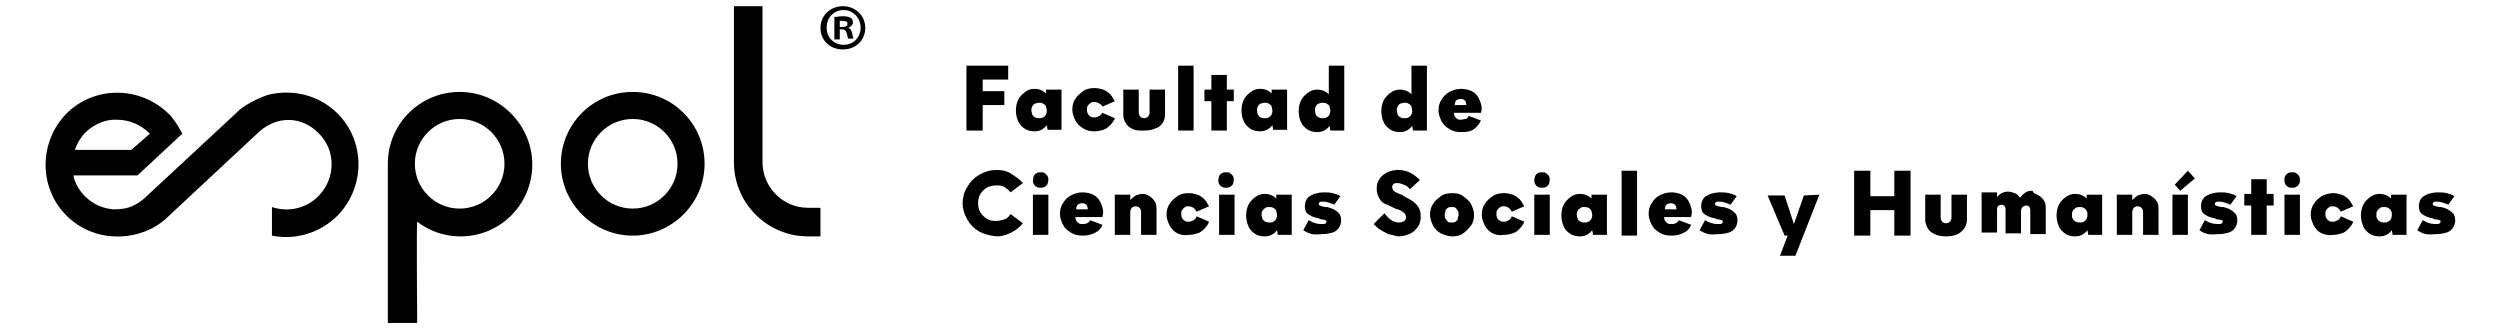 <?xml version="1.0" encoding="utf-8"?>
<!-- Generator: Adobe Illustrator 28.0.0, SVG Export Plug-In . SVG Version: 6.00 Build 0)  -->
<svg version="1.1" id="Capa_1" xmlns="http://www.w3.org/2000/svg" xmlns:xlink="http://www.w3.org/1999/xlink" x="0px" y="0px"
	 viewBox="0 0 323.6 42.6" style="enable-background:new 0 0 323.6 42.6;" xml:space="preserve">
<g>
	<path d="M127.2,10.3v1.5h2.8v1.8h-2.8v3.3h-2.1V8.5h5.4v1.8L127.2,10.3L127.2,10.3z"/>
	<path d="M137.4,11.6v5.2h-1.8l-0.1-0.6c-0.4,0.5-0.9,0.8-1.6,0.8c-0.4,0-0.9-0.1-1.2-0.3s-0.7-0.5-0.9-1c-0.2-0.4-0.3-0.9-0.3-1.4
		s0.1-1,0.3-1.4s0.5-0.7,0.9-1s0.8-0.4,1.2-0.4c0.6,0,1.1,0.2,1.5,0.6v-0.5H137.4L137.4,11.6z M135,15.2c0.2-0.1,0.3-0.2,0.4-0.4
		c0.1-0.2,0.1-0.4,0.1-0.5s-0.1-0.4-0.1-0.5s-0.2-0.3-0.4-0.4c-0.2-0.1-0.3-0.1-0.5-0.1s-0.4,0.1-0.5,0.1s-0.3,0.2-0.4,0.4
		c-0.1,0.2-0.1,0.4-0.1,0.5s0.1,0.4,0.1,0.5c0.1,0.2,0.2,0.3,0.4,0.4c0.2,0.1,0.3,0.1,0.5,0.1S134.8,15.3,135,15.2z"/>
	<path d="M140.2,16.6c-0.4-0.2-0.8-0.6-1-1c-0.2-0.4-0.4-0.9-0.4-1.4s0.1-1,0.4-1.4c0.2-0.4,0.6-0.7,1-1s0.9-0.4,1.5-0.4
		c0.4,0,0.8,0.1,1.1,0.2c0.3,0.1,0.6,0.3,0.9,0.6s0.4,0.6,0.6,0.9l-1.6,0.7c-0.1-0.2-0.2-0.3-0.4-0.4c-0.2-0.1-0.4-0.2-0.6-0.2
		c-0.2,0-0.4,0-0.5,0.1s-0.3,0.2-0.4,0.4c-0.1,0.1-0.1,0.3-0.1,0.5s0,0.3,0.1,0.5s0.2,0.3,0.4,0.4c0.1,0.1,0.3,0.1,0.5,0.1
		c0.2,0,0.4-0.1,0.6-0.2s0.3-0.3,0.4-0.4l1.6,0.7c-0.1,0.3-0.3,0.6-0.6,0.9c-0.2,0.2-0.5,0.5-0.9,0.6c-0.3,0.1-0.7,0.2-1.1,0.2
		C141.1,17,140.6,16.9,140.2,16.6L140.2,16.6z"/>
	<path d="M146.6,16.7c-0.4-0.2-0.7-0.4-0.9-0.8c-0.2-0.3-0.3-0.7-0.3-1.1v-3.2h2v3c0,0.2,0.1,0.4,0.2,0.5s0.3,0.2,0.5,0.2
		s0.4-0.1,0.5-0.2c0.1-0.1,0.2-0.3,0.2-0.5v-3h2v3.2c0,0.4-0.1,0.8-0.3,1.1c-0.2,0.3-0.5,0.6-0.9,0.7c-0.4,0.2-0.9,0.3-1.5,0.3
		S147,16.9,146.6,16.7L146.6,16.7z"/>
	<path d="M152.5,8.5h2v8.4h-2C152.5,16.9,152.5,8.5,152.5,8.5z"/>
	<path d="M159.7,13.1h-0.9v3.8h-2v-3.8h-0.9v-1.5h0.9V9.7h2v1.9h0.9C159.7,11.6,159.7,13.1,159.7,13.1z"/>
	<path d="M166.6,11.6v5.2h-1.8l-0.1-0.6c-0.4,0.5-0.9,0.8-1.6,0.8c-0.4,0-0.9-0.1-1.2-0.3s-0.7-0.5-0.9-1c-0.2-0.4-0.3-0.9-0.3-1.4
		s0.1-1,0.3-1.4s0.5-0.7,0.9-1s0.8-0.4,1.2-0.4c0.6,0,1.1,0.2,1.5,0.6v-0.5H166.6L166.6,11.6z M164.2,15.2c0.2-0.1,0.3-0.2,0.4-0.4
		c0.1-0.2,0.1-0.4,0.1-0.5s-0.1-0.4-0.1-0.5s-0.2-0.3-0.4-0.4c-0.2-0.1-0.3-0.1-0.5-0.1s-0.4,0.1-0.5,0.1s-0.3,0.2-0.4,0.4
		c-0.1,0.2-0.1,0.4-0.1,0.5s0.1,0.4,0.1,0.5c0.1,0.2,0.2,0.3,0.4,0.4c0.2,0.1,0.3,0.1,0.5,0.1S164.1,15.3,164.2,15.2z"/>
	<path d="M174,8.5v8.4h-1.8l-0.1-0.6c-0.4,0.5-0.9,0.8-1.6,0.8c-0.4,0-0.9-0.1-1.2-0.3s-0.7-0.5-0.9-1c-0.2-0.4-0.3-0.9-0.3-1.4
		s0.1-1,0.3-1.4s0.5-0.7,0.9-1s0.8-0.4,1.2-0.4c0.6,0,1.1,0.2,1.5,0.6V8.5H174L174,8.5z M171.7,15.2c0.2-0.1,0.3-0.2,0.4-0.4
		c0.1-0.2,0.1-0.4,0.1-0.5s-0.1-0.4-0.1-0.5s-0.2-0.3-0.4-0.4c-0.2-0.1-0.3-0.1-0.5-0.1s-0.4,0.1-0.5,0.1s-0.3,0.2-0.4,0.4
		c-0.1,0.2-0.1,0.4-0.1,0.5s0.1,0.4,0.1,0.5c0.1,0.2,0.2,0.3,0.4,0.4c0.2,0.1,0.3,0.1,0.5,0.1S171.5,15.3,171.7,15.2z"/>
	<path d="M184.7,8.5v8.4h-1.8l-0.1-0.6c-0.4,0.5-0.9,0.8-1.6,0.8c-0.4,0-0.9-0.1-1.2-0.3s-0.7-0.5-0.9-1c-0.2-0.4-0.3-0.9-0.3-1.4
		s0.1-1,0.3-1.4s0.5-0.7,0.9-1s0.8-0.4,1.2-0.4c0.6,0,1.1,0.2,1.5,0.6V8.5H184.7L184.7,8.5z M182.3,15.2c0.2-0.1,0.3-0.2,0.4-0.4
		c0.1-0.2,0.1-0.4,0.1-0.5s-0.1-0.4-0.1-0.5s-0.2-0.3-0.4-0.4c-0.2-0.1-0.3-0.1-0.5-0.1s-0.4,0.1-0.5,0.1s-0.3,0.2-0.4,0.4
		c-0.1,0.2-0.1,0.4-0.1,0.5s0.1,0.4,0.1,0.5c0.1,0.2,0.2,0.3,0.4,0.4c0.2,0.1,0.3,0.1,0.5,0.1S182.2,15.3,182.3,15.2z"/>
	<path d="M191.7,14.6h-3.5c0,0.3,0.1,0.5,0.3,0.7s0.4,0.2,0.6,0.2c0.2,0,0.4-0.1,0.6-0.1s0.3-0.2,0.4-0.4l1.6,0.6
		c-0.2,0.4-0.5,0.8-0.9,1.1s-0.9,0.4-1.6,0.4s-1.1-0.1-1.6-0.4s-0.8-0.6-1-1c-0.2-0.4-0.4-0.9-0.4-1.4s0.1-1,0.4-1.4
		c0.2-0.4,0.6-0.8,1-1s0.9-0.4,1.5-0.4c0.5,0,1,0.1,1.4,0.3s0.7,0.5,0.9,0.9s0.4,0.9,0.4,1.4L191.7,14.6L191.7,14.6z M188.5,13
		c-0.1,0.1-0.2,0.3-0.2,0.6h1.5c0-0.3-0.1-0.5-0.2-0.6c-0.1-0.1-0.3-0.2-0.5-0.2S188.6,12.9,188.5,13L188.5,13z"/>
	<path d="M126.8,30c-0.7-0.4-1.2-0.9-1.6-1.6s-0.6-1.4-0.6-2.1s0.2-1.5,0.6-2.1c0.4-0.7,0.9-1.2,1.6-1.6s1.4-0.6,2.2-0.6
		c0.7,0,1.3,0.1,1.9,0.5s1.1,0.7,1.5,1.2l-1.6,1.2c-0.2-0.3-0.5-0.5-0.8-0.7c-0.3-0.2-0.7-0.2-1.1-0.2c-0.4,0-0.8,0.1-1.2,0.3
		c-0.3,0.2-0.6,0.5-0.8,0.8s-0.3,0.8-0.3,1.2s0.1,0.9,0.3,1.2s0.5,0.6,0.8,0.8s0.7,0.3,1.2,0.3c0.4,0,0.7-0.1,1.1-0.2
		s0.6-0.4,0.8-0.7l1.6,1.2c-0.4,0.5-0.9,0.9-1.5,1.2s-1.2,0.5-1.9,0.5C128.1,30.5,127.4,30.3,126.8,30L126.8,30z"/>
	<path d="M134.2,24.2c-0.2-0.1-0.3-0.2-0.4-0.4s-0.1-0.3-0.1-0.5s0.1-0.4,0.1-0.5c0.1-0.2,0.2-0.3,0.4-0.4c0.2-0.1,0.3-0.1,0.5-0.1
		s0.4,0,0.5,0.1s0.3,0.2,0.4,0.4s0.1,0.3,0.1,0.5s-0.1,0.4-0.1,0.5c-0.1,0.2-0.2,0.3-0.4,0.4c-0.2,0.1-0.3,0.1-0.5,0.1
		S134.4,24.3,134.2,24.2z M133.7,25.2h2v5.2h-2V25.2z"/>
	<path d="M142.7,28.1h-3.5c0,0.3,0.1,0.5,0.3,0.7s0.4,0.2,0.6,0.2c0.2,0,0.4,0,0.6-0.1s0.3-0.2,0.4-0.4l1.6,0.6
		c-0.2,0.5-0.5,0.8-0.9,1s-0.9,0.4-1.6,0.4s-1.1-0.1-1.6-0.4s-0.8-0.6-1-1s-0.4-0.9-0.4-1.4s0.1-1,0.4-1.4c0.2-0.4,0.6-0.8,1-1
		s0.9-0.4,1.5-0.4c0.5,0,1,0.1,1.4,0.3s0.7,0.5,0.9,0.9s0.4,0.9,0.4,1.4L142.7,28.1L142.7,28.1z M139.5,26.5
		c-0.1,0.1-0.2,0.3-0.2,0.6h1.5c0-0.3-0.1-0.5-0.2-0.6c-0.1-0.1-0.3-0.2-0.5-0.2S139.6,26.4,139.5,26.5L139.5,26.5z"/>
	<path d="M148.8,25.4c0.3,0.2,0.5,0.4,0.7,0.7s0.2,0.7,0.2,1v3.3h-2v-3c0-0.2-0.1-0.4-0.2-0.5c-0.1-0.1-0.3-0.2-0.5-0.2
		s-0.4,0.1-0.5,0.2s-0.2,0.3-0.2,0.6v2.9h-2v-5.2h2v0.7c0.2-0.2,0.4-0.4,0.7-0.6c0.3-0.1,0.6-0.2,0.9-0.2
		C148.2,25.1,148.5,25.2,148.8,25.4L148.8,25.4z"/>
	<path d="M152.4,30.2c-0.4-0.2-0.8-0.6-1-1c-0.2-0.4-0.4-0.9-0.4-1.4s0.1-1,0.4-1.4c0.2-0.4,0.6-0.7,1-1s0.9-0.4,1.5-0.4
		c0.4,0,0.8,0.1,1.1,0.2c0.3,0.1,0.6,0.3,0.9,0.6s0.4,0.6,0.6,0.9l-1.6,0.7c-0.1-0.2-0.2-0.3-0.4-0.5c-0.2-0.1-0.4-0.2-0.6-0.2
		c-0.2,0-0.4,0-0.5,0.1c-0.1,0.1-0.3,0.2-0.4,0.4c-0.1,0.1-0.1,0.3-0.1,0.5s0,0.3,0.1,0.5s0.2,0.3,0.4,0.4c0.1,0.1,0.3,0.1,0.5,0.1
		c0.2,0,0.4-0.1,0.6-0.2s0.3-0.3,0.4-0.5l1.6,0.7c-0.1,0.3-0.3,0.6-0.6,0.9s-0.5,0.5-0.9,0.6c-0.3,0.1-0.7,0.2-1.1,0.2
		C153.3,30.5,152.8,30.4,152.4,30.2L152.4,30.2z"/>
	<path d="M158.2,24.2c-0.2-0.1-0.3-0.2-0.4-0.4s-0.1-0.3-0.1-0.5s0.1-0.4,0.1-0.5c0.1-0.2,0.2-0.3,0.4-0.4c0.2-0.1,0.3-0.1,0.5-0.1
		s0.4,0,0.5,0.1s0.3,0.2,0.4,0.4s0.1,0.3,0.1,0.5s-0.1,0.4-0.1,0.5c-0.1,0.2-0.2,0.3-0.4,0.4c-0.2,0.1-0.3,0.1-0.5,0.1
		S158.4,24.3,158.2,24.2z M157.8,25.2h2v5.2h-2V25.2z"/>
	<path d="M167.2,25.2v5.2h-1.8l-0.1-0.6c-0.4,0.5-0.9,0.8-1.6,0.8c-0.4,0-0.9-0.1-1.2-0.3s-0.7-0.5-0.9-1s-0.3-0.9-0.3-1.4
		s0.1-1,0.3-1.4s0.5-0.7,0.9-1s0.8-0.4,1.2-0.4c0.6,0,1.1,0.2,1.5,0.6v-0.5L167.2,25.2L167.2,25.2z M164.8,28.7
		c0.2-0.1,0.3-0.2,0.4-0.4c0.1-0.2,0.1-0.4,0.1-0.5s-0.1-0.4-0.1-0.5c-0.1-0.2-0.2-0.3-0.4-0.4s-0.3-0.1-0.5-0.1s-0.4,0-0.5,0.1
		s-0.3,0.2-0.4,0.4s-0.1,0.3-0.1,0.5s0.1,0.4,0.1,0.5c0.1,0.2,0.2,0.3,0.4,0.4c0.2,0.1,0.3,0.1,0.5,0.1S164.7,28.8,164.8,28.7z"/>
	<path d="M169.8,30.3c-0.4-0.1-0.8-0.3-1.1-0.5l0.7-1.3c0.2,0.1,0.5,0.3,0.9,0.4s0.6,0.1,0.9,0.1c0.2,0,0.3,0,0.4-0.1
		s0.1-0.1,0.1-0.2s-0.1-0.2-0.1-0.2c-0.1,0-0.3-0.1-0.5-0.1c-0.1,0-0.2,0-0.3-0.1c-0.1,0-0.2-0.1-0.4-0.1c-0.5-0.1-0.8-0.3-1.1-0.5
		c-0.3-0.2-0.4-0.6-0.4-1c0-0.4,0.1-0.7,0.3-1s0.5-0.4,0.9-0.6c0.4-0.1,0.8-0.2,1.2-0.2c0.4,0,0.8,0,1.2,0.1c0.4,0.1,0.7,0.2,1,0.4
		l-0.8,1.1c-0.2-0.1-0.5-0.2-0.8-0.3s-0.6-0.1-0.8-0.1c-0.1,0-0.2,0-0.3,0.1c-0.1,0-0.1,0.1-0.1,0.2c0,0.1,0,0.1,0.1,0.2
		c0.1,0,0.2,0.1,0.3,0.1c0.1,0,0.3,0.1,0.5,0.1c0.1,0,0.2,0,0.2,0c0.4,0.1,0.7,0.2,1,0.4c0.2,0.1,0.4,0.3,0.6,0.5
		c0.1,0.2,0.2,0.5,0.2,0.8c0,0.4-0.1,0.7-0.3,1c-0.2,0.3-0.5,0.5-0.8,0.6c-0.4,0.1-0.8,0.2-1.2,0.2S170.2,30.4,169.8,30.3
		L169.8,30.3z"/>
	<path d="M179.7,30.3c-0.4-0.2-0.8-0.4-1.1-0.6c-0.3-0.2-0.6-0.5-0.8-0.7l1.4-1.4c0.3,0.4,0.6,0.7,0.9,0.9s0.6,0.3,1,0.3
		c0.3,0,0.5-0.1,0.7-0.2c0.1-0.1,0.2-0.3,0.2-0.5c0-0.2-0.1-0.3-0.2-0.5c-0.1-0.1-0.3-0.2-0.4-0.3s-0.4-0.2-0.8-0.3l-0.2-0.1
		c-0.4-0.2-0.8-0.4-1.1-0.5s-0.6-0.4-0.8-0.8s-0.3-0.7-0.3-1.2c0-0.5,0.1-0.9,0.4-1.3s0.6-0.6,1-0.8s0.9-0.3,1.4-0.3
		c1,0,1.9,0.4,2.8,1.3l-1.3,1.2c-0.2-0.3-0.5-0.5-0.8-0.6s-0.5-0.2-0.8-0.2c-0.2,0-0.4,0-0.5,0.1s-0.2,0.2-0.2,0.4
		c0,0.1,0.1,0.3,0.1,0.4c0.1,0.1,0.2,0.2,0.4,0.3c0.2,0.1,0.4,0.2,0.7,0.3c0.1,0,0.1,0,0.2,0.1s0.1,0,0.1,0.1
		c0.4,0.2,0.8,0.4,1.1,0.6c0.3,0.2,0.6,0.5,0.8,0.8s0.3,0.8,0.3,1.2c0,0.5-0.1,1-0.4,1.4c-0.3,0.4-0.6,0.7-1.1,0.9s-0.9,0.3-1.5,0.3
		C180.6,30.5,180.1,30.4,179.7,30.3L179.7,30.3z"/>
	<path d="M186.5,30.2c-0.4-0.2-0.8-0.6-1-1c-0.2-0.4-0.4-0.9-0.4-1.4s0.1-1,0.4-1.4c0.2-0.4,0.6-0.7,1-1s0.9-0.4,1.5-0.4
		s1,0.1,1.4,0.4s0.8,0.6,1,1c0.2,0.4,0.4,0.9,0.4,1.4s-0.1,1-0.4,1.4s-0.6,0.7-1,1s-0.9,0.4-1.4,0.4S186.9,30.4,186.5,30.2z
		 M188.4,28.7c0.1-0.1,0.3-0.2,0.3-0.4s0.1-0.3,0.1-0.5s0-0.4-0.1-0.5c-0.1-0.2-0.2-0.3-0.3-0.4s-0.3-0.1-0.5-0.1s-0.3,0-0.5,0.1
		c-0.1,0.1-0.3,0.2-0.3,0.4s-0.1,0.3-0.1,0.5s0,0.4,0.1,0.5c0.1,0.1,0.2,0.3,0.3,0.4s0.3,0.1,0.5,0.1S188.3,28.8,188.4,28.7
		L188.4,28.7z"/>
	<path d="M193.2,30.2c-0.4-0.2-0.8-0.6-1-1c-0.2-0.4-0.4-0.9-0.4-1.4s0.1-1,0.4-1.4c0.2-0.4,0.6-0.7,1-1s0.9-0.4,1.5-0.4
		c0.4,0,0.8,0.1,1.1,0.2c0.3,0.1,0.6,0.3,0.9,0.6s0.4,0.6,0.6,0.9l-1.6,0.7c-0.1-0.2-0.2-0.3-0.4-0.5c-0.2-0.1-0.4-0.2-0.6-0.2
		c-0.2,0-0.4,0-0.5,0.1c-0.1,0.1-0.3,0.2-0.4,0.4c-0.1,0.1-0.1,0.3-0.1,0.5s0,0.3,0.1,0.5s0.2,0.3,0.4,0.4c0.1,0.1,0.3,0.1,0.5,0.1
		c0.2,0,0.4-0.1,0.6-0.2s0.3-0.3,0.4-0.5l1.6,0.7c-0.1,0.3-0.3,0.6-0.6,0.9s-0.5,0.5-0.9,0.6c-0.3,0.1-0.7,0.2-1.1,0.2
		C194.1,30.5,193.6,30.4,193.2,30.2L193.2,30.2z"/>
	<path d="M199.1,24.2c-0.2-0.1-0.3-0.2-0.4-0.4s-0.1-0.3-0.1-0.5s0.1-0.4,0.1-0.5c0.1-0.2,0.2-0.3,0.4-0.4c0.2-0.1,0.3-0.1,0.5-0.1
		s0.4,0,0.5,0.1s0.3,0.2,0.4,0.4s0.1,0.3,0.1,0.5s-0.1,0.4-0.1,0.5c-0.1,0.2-0.2,0.3-0.4,0.4c-0.2,0.1-0.3,0.1-0.5,0.1
		S199.2,24.3,199.1,24.2z M198.6,25.2h2v5.2h-2V25.2z"/>
	<path d="M208,25.2v5.2h-1.8l-0.1-0.6c-0.4,0.5-0.9,0.8-1.6,0.8c-0.4,0-0.9-0.1-1.2-0.3s-0.7-0.5-0.9-1s-0.3-0.9-0.3-1.4
		s0.1-1,0.3-1.4s0.5-0.7,0.9-1s0.8-0.4,1.2-0.4c0.6,0,1.1,0.2,1.5,0.6v-0.5L208,25.2L208,25.2z M205.6,28.7c0.2-0.1,0.3-0.2,0.4-0.4
		c0.1-0.2,0.1-0.4,0.1-0.5s-0.1-0.4-0.1-0.5c-0.1-0.2-0.2-0.3-0.4-0.4s-0.3-0.1-0.5-0.1s-0.4,0-0.5,0.1s-0.3,0.2-0.4,0.4
		s-0.1,0.3-0.1,0.5s0.1,0.4,0.1,0.5c0.1,0.2,0.2,0.3,0.4,0.4c0.2,0.1,0.3,0.1,0.5,0.1S205.5,28.8,205.6,28.7z"/>
	<path d="M209.9,22.1h2v8.4h-2C209.9,30.4,209.9,22.1,209.9,22.1z"/>
	<path d="M218.9,28.1h-3.5c0,0.3,0.1,0.5,0.3,0.7s0.4,0.2,0.6,0.2c0.2,0,0.4,0,0.6-0.1s0.3-0.2,0.4-0.4l1.6,0.6
		c-0.2,0.5-0.5,0.8-0.9,1s-0.9,0.4-1.6,0.4s-1.1-0.1-1.6-0.4s-0.8-0.6-1-1s-0.4-0.9-0.4-1.4s0.1-1,0.4-1.4c0.2-0.4,0.6-0.8,1-1
		s0.9-0.4,1.5-0.4c0.5,0,1,0.1,1.4,0.3s0.7,0.5,0.9,0.9s0.4,0.9,0.4,1.4L218.9,28.1L218.9,28.1z M215.7,26.5
		c-0.1,0.1-0.2,0.3-0.2,0.6h1.5c0-0.3-0.1-0.5-0.2-0.6c-0.1-0.1-0.3-0.2-0.5-0.2S215.8,26.4,215.7,26.5L215.7,26.5z"/>
	<path d="M221.1,30.3c-0.4-0.1-0.8-0.3-1.1-0.5l0.7-1.3c0.2,0.1,0.5,0.3,0.9,0.4s0.6,0.1,0.9,0.1c0.2,0,0.3,0,0.4-0.1
		s0.1-0.1,0.1-0.2s-0.1-0.2-0.1-0.2c-0.1,0-0.3-0.1-0.5-0.1c-0.1,0-0.2,0-0.3-0.1c-0.1,0-0.2-0.1-0.4-0.1c-0.5-0.1-0.8-0.3-1.1-0.5
		c-0.3-0.2-0.4-0.6-0.4-1c0-0.4,0.1-0.7,0.3-1s0.5-0.4,0.9-0.6c0.4-0.1,0.8-0.2,1.2-0.2c0.4,0,0.8,0,1.2,0.1c0.4,0.1,0.7,0.2,1,0.4
		l-0.8,1.1c-0.2-0.1-0.5-0.2-0.8-0.3s-0.6-0.1-0.8-0.1c-0.1,0-0.2,0-0.3,0.1c-0.1,0-0.1,0.1-0.1,0.2c0,0.1,0,0.1,0.1,0.2
		c0.1,0,0.2,0.1,0.3,0.1c0.1,0,0.3,0.1,0.5,0.1c0.1,0,0.2,0,0.2,0c0.4,0.1,0.7,0.2,1,0.4c0.2,0.1,0.4,0.3,0.6,0.5
		c0.1,0.2,0.2,0.5,0.2,0.8c0,0.4-0.1,0.7-0.3,1c-0.2,0.3-0.5,0.5-0.8,0.6c-0.4,0.1-0.8,0.2-1.2,0.2S221.5,30.4,221.1,30.3
		L221.1,30.3z"/>
	<path d="M235.5,25.2l-3.1,7.9h-2l1-2.6h-0.4l-2.2-5.2h2.2l1.2,3.7l1.3-3.7L235.5,25.2L235.5,25.2z"/>
	<path d="M247.3,22.1v8.4h-2.1v-3.3h-3.1v3.3h-2.1v-8.4h2.1v3.3h3.1v-3.3C245.2,22.1,247.3,22.1,247.3,22.1z"/>
	<path d="M250.4,30.3c-0.4-0.2-0.7-0.4-0.9-0.8s-0.3-0.7-0.3-1.1v-3.2h2v3c0,0.2,0.1,0.4,0.2,0.5s0.3,0.2,0.5,0.2s0.4-0.1,0.5-0.2
		c0.1-0.1,0.2-0.3,0.2-0.5v-3h2v3.2c0,0.4-0.1,0.8-0.3,1.1c-0.2,0.3-0.5,0.6-0.9,0.8c-0.4,0.2-0.9,0.3-1.5,0.3
		S250.8,30.5,250.4,30.3L250.4,30.3z"/>
	<path d="M263.9,25.3c0.3,0.2,0.5,0.4,0.7,0.7c0.2,0.3,0.2,0.7,0.2,1v3.3h-2v-3c0-0.2,0-0.3-0.1-0.5c-0.1-0.1-0.2-0.2-0.4-0.2
		c-0.2,0-0.4,0.1-0.5,0.2s-0.2,0.3-0.2,0.5v2.9h-2v-3c0-0.2,0-0.3-0.1-0.5c-0.1-0.1-0.2-0.2-0.4-0.2c-0.2,0-0.4,0.1-0.5,0.2
		s-0.1,0.3-0.1,0.5v2.9h-2v-5.2h2v0.6c0.2-0.2,0.4-0.4,0.6-0.5s0.5-0.2,0.8-0.2c0.3,0,0.6,0.1,0.9,0.2s0.5,0.4,0.7,0.6
		c0.2-0.3,0.4-0.5,0.7-0.7s0.6-0.2,0.9-0.2C263.2,25.1,263.6,25.1,263.9,25.3L263.9,25.3z"/>
	<path d="M272.1,25.2v5.2h-1.8l-0.1-0.6c-0.4,0.5-0.9,0.8-1.6,0.8c-0.4,0-0.9-0.1-1.2-0.3s-0.7-0.5-0.9-1s-0.3-0.9-0.3-1.4
		s0.1-1,0.3-1.4s0.5-0.7,0.9-1s0.8-0.4,1.2-0.4c0.6,0,1.1,0.2,1.5,0.6v-0.5L272.1,25.2L272.1,25.2z M269.7,28.7
		c0.2-0.1,0.3-0.2,0.4-0.4c0.1-0.2,0.1-0.4,0.1-0.5s0-0.4-0.1-0.5c-0.1-0.2-0.2-0.3-0.4-0.4s-0.3-0.1-0.5-0.1s-0.4,0-0.5,0.1
		s-0.3,0.2-0.4,0.4s-0.1,0.3-0.1,0.5s0,0.4,0.1,0.5c0.1,0.2,0.2,0.3,0.4,0.4c0.2,0.1,0.3,0.1,0.5,0.1S269.6,28.8,269.7,28.7z"/>
	<path d="M278.5,25.4c0.3,0.2,0.5,0.4,0.7,0.7s0.2,0.7,0.2,1v3.3h-2v-3c0-0.2-0.1-0.4-0.2-0.5c-0.1-0.1-0.3-0.2-0.5-0.2
		s-0.4,0.1-0.5,0.2s-0.2,0.3-0.2,0.6v2.9h-2v-5.2h2v0.7c0.2-0.2,0.4-0.4,0.7-0.6c0.3-0.1,0.6-0.2,0.9-0.2
		C277.9,25.1,278.2,25.2,278.5,25.4L278.5,25.4z"/>
	<path d="M281.2,25.2h2v5.2h-2V25.2z M281.5,23.9l1.7-1.8l0.9,1l-1.9,1.6L281.5,23.9L281.5,23.9z"/>
	<path d="M285.8,30.3c-0.5-0.1-0.8-0.3-1.1-0.5l0.7-1.3c0.2,0.1,0.5,0.3,0.9,0.4s0.6,0.1,0.9,0.1c0.2,0,0.3,0,0.4-0.1
		s0.1-0.1,0.1-0.2s0-0.2-0.1-0.2s-0.3-0.1-0.5-0.1c-0.1,0-0.2,0-0.3-0.1c-0.1,0-0.2-0.1-0.4-0.1c-0.5-0.1-0.8-0.3-1.1-0.5
		c-0.3-0.2-0.4-0.6-0.4-1c0-0.4,0.1-0.7,0.3-1s0.5-0.4,0.9-0.6c0.4-0.1,0.8-0.2,1.2-0.2c0.4,0,0.8,0,1.2,0.1s0.7,0.2,1,0.4l-0.8,1.1
		c-0.2-0.1-0.5-0.2-0.8-0.3s-0.6-0.1-0.8-0.1c-0.1,0-0.2,0-0.3,0.1c-0.1,0-0.1,0.1-0.1,0.2c0,0.1,0,0.1,0.1,0.2
		c0.1,0,0.2,0.1,0.3,0.1c0.1,0,0.3,0.1,0.5,0.1c0.1,0,0.2,0,0.2,0c0.4,0.1,0.7,0.2,1,0.4c0.2,0.1,0.4,0.3,0.6,0.5
		c0.1,0.2,0.2,0.5,0.2,0.8c0,0.4-0.1,0.7-0.3,1s-0.5,0.5-0.8,0.6c-0.4,0.1-0.8,0.2-1.2,0.2S286.2,30.4,285.8,30.3L285.8,30.3z"/>
	<path d="M294.3,26.6h-0.9v3.8h-2v-3.8h-0.9v-1.5h0.9v-1.9h2v1.9h0.9V26.6z"/>
	<path d="M296.2,24.2c-0.2-0.1-0.3-0.2-0.4-0.4s-0.1-0.3-0.1-0.5s0-0.4,0.1-0.5c0.1-0.2,0.2-0.3,0.4-0.4c0.2-0.1,0.3-0.1,0.5-0.1
		s0.4,0,0.5,0.1s0.3,0.2,0.4,0.4s0.1,0.3,0.1,0.5s0,0.4-0.1,0.5c-0.1,0.2-0.2,0.3-0.4,0.4c-0.2,0.1-0.3,0.1-0.5,0.1
		S296.3,24.3,296.2,24.2z M295.7,25.2h2v5.2h-2V25.2z"/>
	<path d="M300.5,30.2c-0.4-0.2-0.8-0.6-1-1c-0.2-0.4-0.4-0.9-0.4-1.4s0.1-1,0.4-1.4c0.2-0.4,0.6-0.7,1-1c0.4-0.2,0.9-0.4,1.5-0.4
		c0.4,0,0.8,0.1,1.1,0.2c0.3,0.1,0.6,0.3,0.9,0.6s0.4,0.6,0.6,0.9l-1.6,0.7c-0.1-0.2-0.2-0.3-0.4-0.5c-0.2-0.1-0.4-0.2-0.6-0.2
		c-0.2,0-0.4,0-0.5,0.1c-0.1,0.1-0.3,0.2-0.4,0.4c-0.1,0.1-0.1,0.3-0.1,0.5s0,0.3,0.1,0.5s0.2,0.3,0.4,0.4c0.1,0.1,0.3,0.1,0.5,0.1
		c0.2,0,0.4-0.1,0.6-0.2s0.3-0.3,0.4-0.5l1.6,0.7c-0.1,0.3-0.3,0.6-0.6,0.9s-0.5,0.5-0.9,0.6c-0.3,0.1-0.7,0.2-1.1,0.2
		C301.5,30.5,301,30.4,300.5,30.2L300.5,30.2z"/>
	<path d="M311.5,25.2v5.2h-1.8l-0.1-0.6c-0.4,0.5-0.9,0.8-1.6,0.8c-0.4,0-0.9-0.1-1.2-0.3s-0.7-0.5-0.9-1s-0.3-0.9-0.3-1.4
		s0.1-1,0.3-1.4s0.5-0.7,0.9-1s0.8-0.4,1.2-0.4c0.6,0,1.1,0.2,1.5,0.6v-0.5L311.5,25.2L311.5,25.2z M309.1,28.7
		c0.2-0.1,0.3-0.2,0.4-0.4c0.1-0.2,0.1-0.4,0.1-0.5s0-0.4-0.1-0.5c-0.1-0.2-0.2-0.3-0.4-0.4s-0.3-0.1-0.5-0.1s-0.4,0-0.5,0.1
		s-0.3,0.2-0.4,0.4s-0.1,0.3-0.1,0.5s0,0.4,0.1,0.5c0.1,0.2,0.2,0.3,0.4,0.4c0.2,0.1,0.3,0.1,0.5,0.1S308.9,28.8,309.1,28.7z"/>
	<path d="M314,30.3c-0.5-0.1-0.8-0.3-1.1-0.5l0.7-1.3c0.2,0.1,0.5,0.3,0.9,0.4s0.6,0.1,0.9,0.1c0.2,0,0.3,0,0.4-0.1s0.1-0.1,0.1-0.2
		s0-0.2-0.1-0.2s-0.3-0.1-0.5-0.1c-0.1,0-0.2,0-0.3-0.1c-0.1,0-0.2-0.1-0.4-0.1c-0.5-0.1-0.8-0.3-1.1-0.5c-0.3-0.2-0.4-0.6-0.4-1
		c0-0.4,0.1-0.7,0.3-1s0.5-0.4,0.9-0.6c0.4-0.1,0.8-0.2,1.2-0.2c0.4,0,0.8,0,1.2,0.1s0.7,0.2,1,0.4l-0.8,1.1
		c-0.2-0.1-0.5-0.2-0.8-0.3s-0.6-0.1-0.8-0.1c-0.1,0-0.2,0-0.3,0.1c-0.1,0-0.1,0.1-0.1,0.2c0,0.1,0,0.1,0.1,0.2
		c0.1,0,0.2,0.1,0.3,0.1c0.1,0,0.3,0.1,0.5,0.1c0.1,0,0.2,0,0.2,0c0.4,0.1,0.7,0.2,1,0.4c0.2,0.1,0.4,0.3,0.6,0.5
		c0.1,0.2,0.2,0.5,0.2,0.8c0,0.4-0.1,0.7-0.3,1s-0.5,0.5-0.8,0.6c-0.4,0.1-0.8,0.2-1.2,0.2S314.4,30.4,314,30.3L314,30.3z"/>
</g>
<g>
	<g>
		<path d="M81.9,11.9c-5.2,0-9.3,4.2-9.3,9.3s4.2,9.3,9.3,9.3s9.3-4.2,9.3-9.3S87.1,11.9,81.9,11.9z M81.9,27
			c-3.2,0-5.8-2.6-5.8-5.8s2.6-5.8,5.8-5.8s5.8,2.6,5.8,5.8S85.1,27,81.9,27z"/>
		<g>
			<path d="M59.5,11.9c-5.1,0-9.3,4.1-9.3,9.3l0,0v20.6h3.8c0,0-0.1-13.1,0-13.1c1.6,1.2,3.5,1.9,5.6,1.9c5.2,0,9.3-4.2,9.3-9.3
				S64.7,11.9,59.5,11.9L59.5,11.9z M59.5,27c-3.2,0-5.8-2.6-5.8-5.8s2.6-5.8,5.8-5.8s5.8,2.6,5.8,5.8S62.7,27,59.5,27z"/>
			<polygon points="18.4,25.2 18.4,25.2 18.4,25.2 			"/>
			<path d="M104.6,26.9L104.6,26.9c-3.3,0-5.9-2.7-5.9-5.9V0.8H95V21l0,0c0,5.3,4.3,9.6,9.6,9.6l0,0c0,0,0,0,0,0l0,0
				c0.1,0-1.2,0,1.6,0v-3.7H104.6z"/>
		</g>
		<path d="M43.7,14.7c-2.5-2.5-6-3.2-9.1-2.4c-0.2,0.1-2.7,0.9-4.1,2.4L19.3,25.1c-0.6,0.6-1.2,1.1-2,1.5c-0.8,0.4-1.7,0.5-2.6,0.5
			c-1.3-0.1-2.6-0.6-3.7-1.7c-0.8-0.8-1.3-1.7-1.5-2.7h8.3l5.8-5.4c-0.5-1-1.4-2.3-1.8-2.6c-3.7-3.6-9.6-3.6-13.2,0
			c-3.6,3.7-3.6,9.6,0,13.2c2.5,2.5,6,3.2,9.1,2.4c1.5-0.4,2.9-1.1,4.1-2.3l11.8-11c2.3-2,5.4-2,7.6,0.2c2.3,2.2,2.3,5.9,0,8.2
			c-1.6,1.6-3.9,2.1-6,1.4l0,3.7c3,0.6,6.2-0.3,8.5-2.6C47.3,24.2,47.3,18.3,43.7,14.7L43.7,14.7z M11.1,17.1c1.1-1,2.5-1.7,4.1-1.6
			l0,0c1.6,0,3.1,0.7,4.2,1.8L17,19.4H9.7C10,18.5,10.5,17.7,11.1,17.1z"/>
	</g>
	<path d="M112,3.6c0,1.6-1.2,2.8-2.9,2.8s-2.9-1.2-2.9-2.8s1.3-2.8,2.9-2.8S112,2,112,3.6z M107,3.6c0,1.2,0.9,2.2,2.2,2.2
		s2.2-1,2.2-2.2s-0.9-2.3-2.2-2.3S107,2.3,107,3.6L107,3.6z M108.7,5.1H108V2.2c0.3,0,0.6-0.1,1.1-0.1c0.5,0,0.8,0.1,1,0.2
		c0.2,0.1,0.3,0.3,0.3,0.6c0,0.3-0.2,0.5-0.6,0.7v0c0.3,0.1,0.4,0.3,0.5,0.7c0.1,0.4,0.1,0.6,0.2,0.7h-0.7c-0.1-0.1-0.1-0.4-0.2-0.7
		c-0.1-0.3-0.2-0.5-0.6-0.5h-0.3L108.7,5.1L108.7,5.1z M108.7,3.5h0.3c0.4,0,0.7-0.1,0.7-0.4c0-0.3-0.2-0.4-0.6-0.4
		c-0.2,0-0.3,0-0.4,0C108.7,2.6,108.7,3.5,108.7,3.5z"/>
</g>
</svg>
